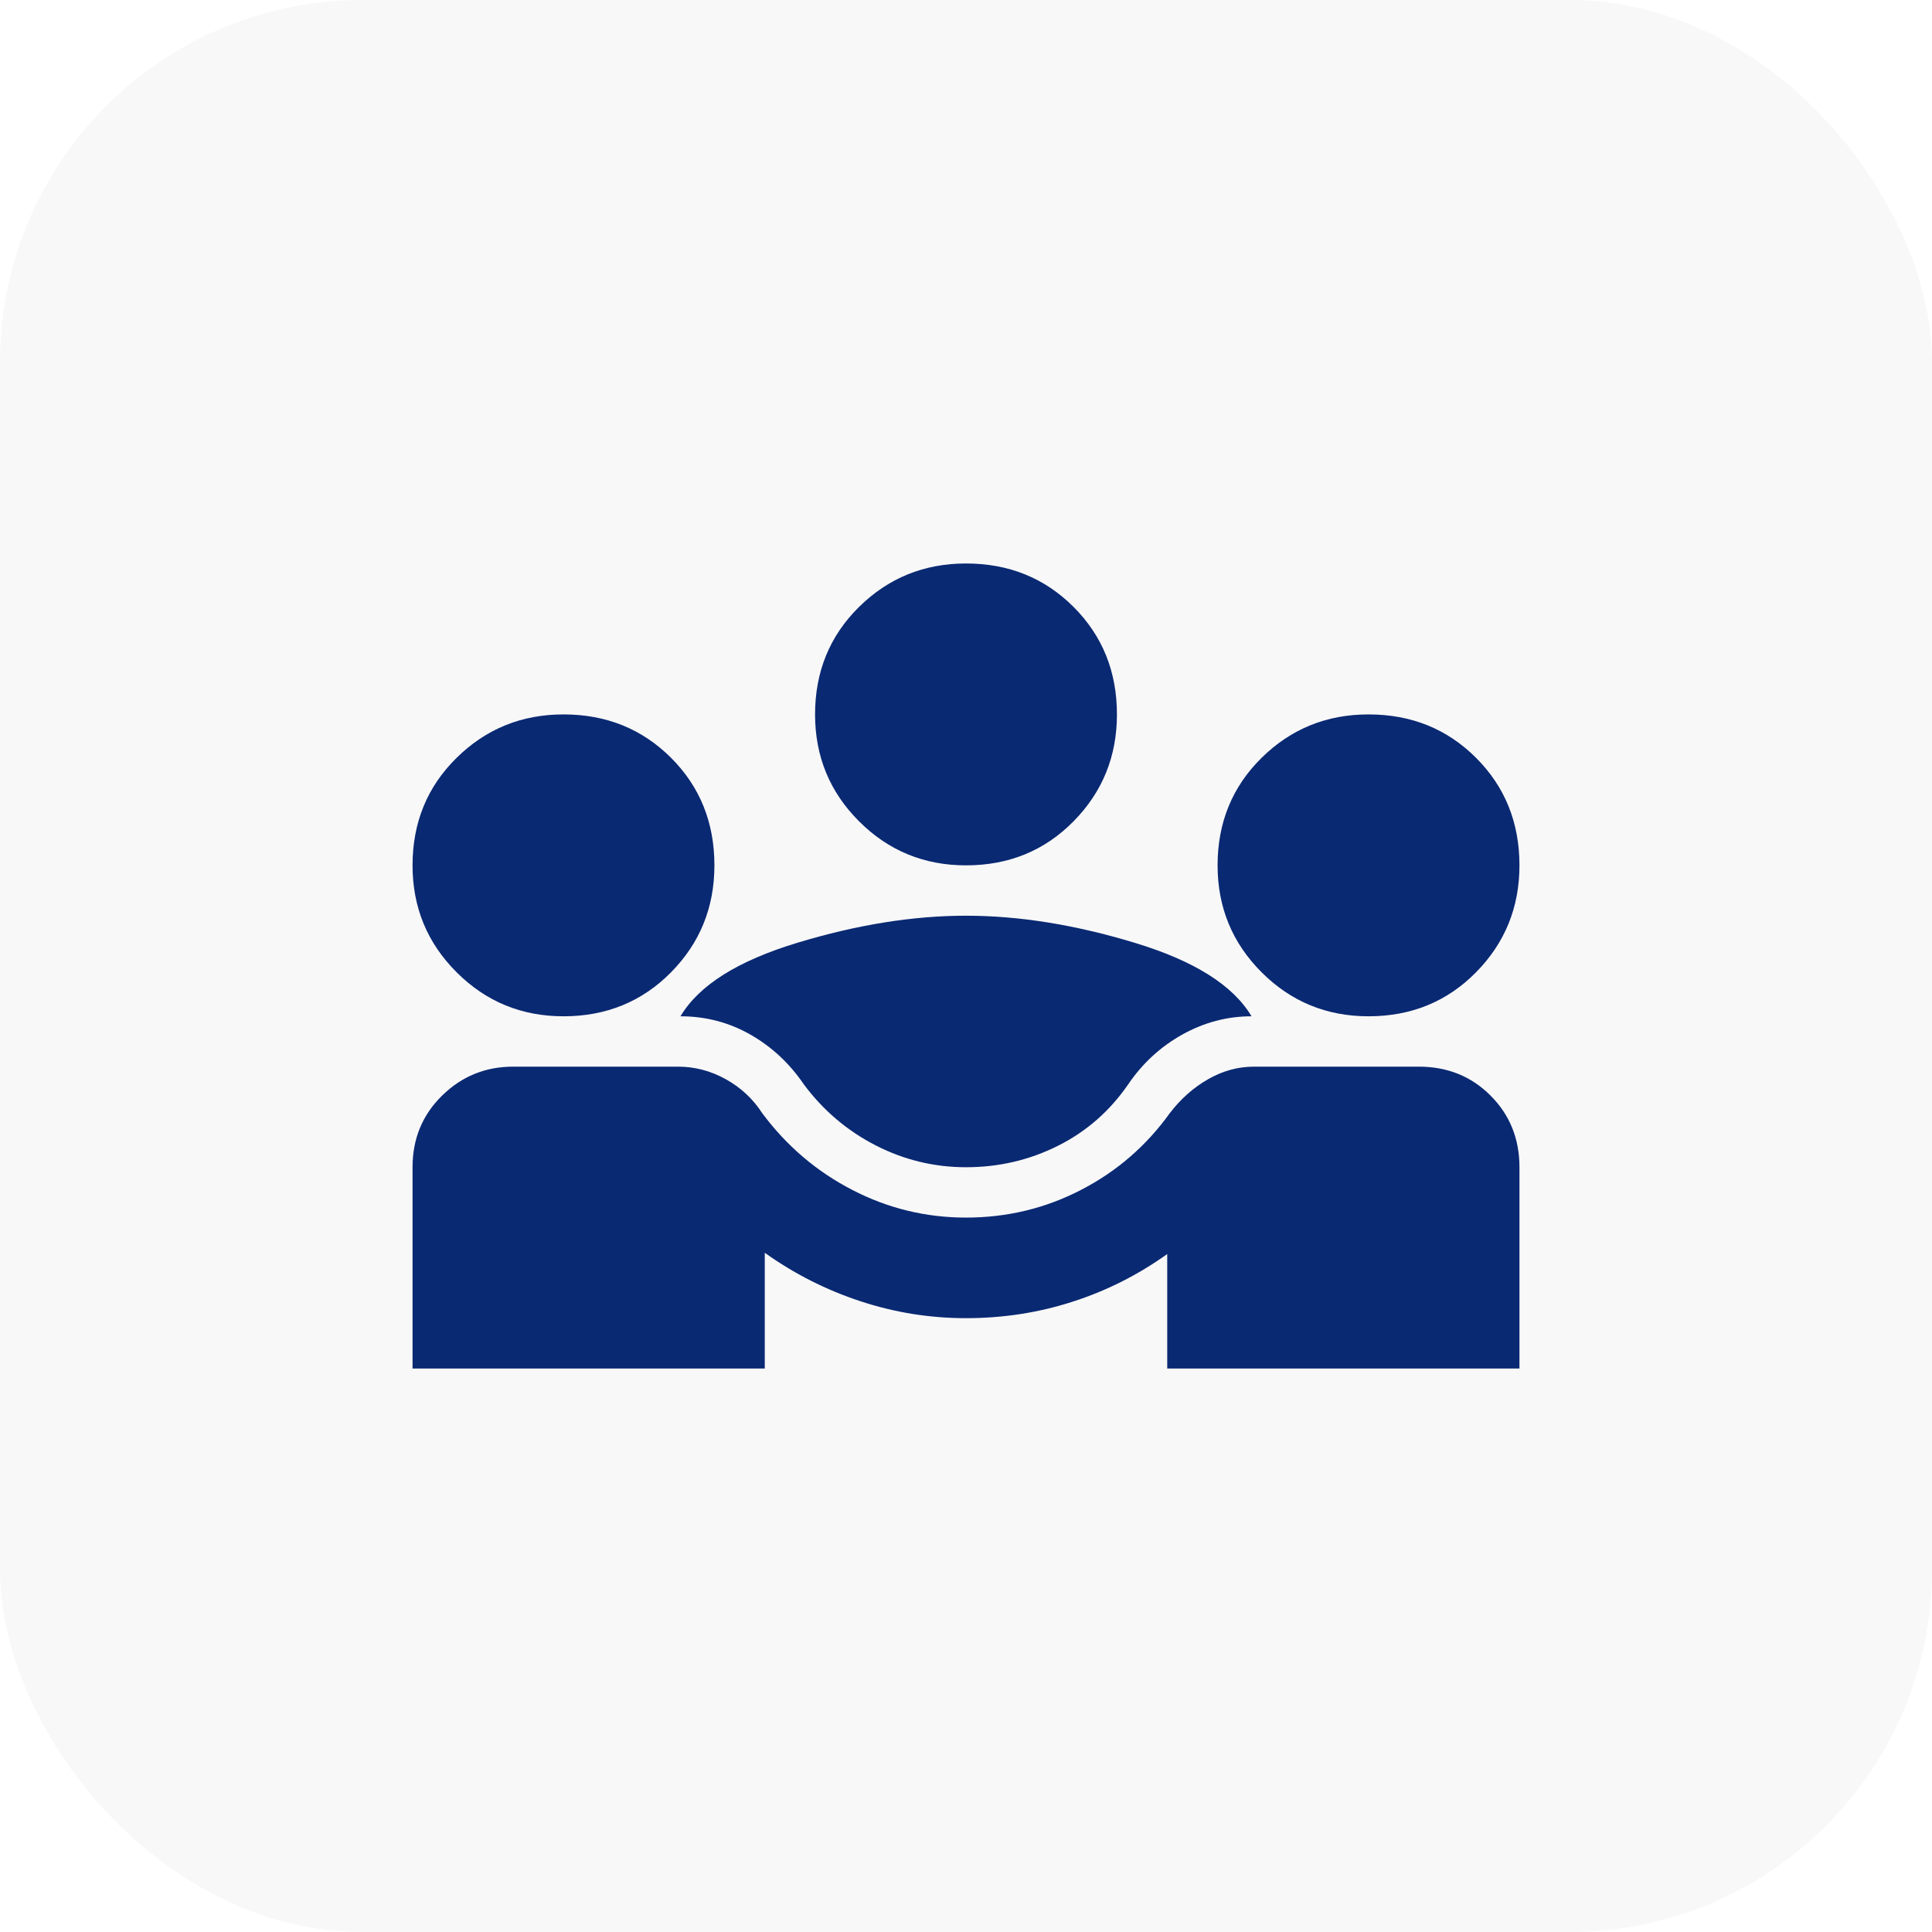 <svg width="32" height="32" viewBox="0 0 32 32" fill="none" xmlns="http://www.w3.org/2000/svg">
<rect width="32" height="32" rx="6" fill="black" fill-opacity="0.028"/>
<mask id="mask0_1_309" style="mask-type:alpha" maskUnits="userSpaceOnUse" x="6" y="6" width="20" height="20">
<rect x="6" y="6" width="20" height="20" fill="#D9D9D9"/>
</mask>
<g mask="url(#mask0_1_309)">
<path d="M6.833 22.667V19.333C6.833 18.861 6.997 18.465 7.323 18.146C7.649 17.826 8.042 17.667 8.5 17.667H11.229C11.507 17.667 11.771 17.736 12.021 17.875C12.271 18.014 12.472 18.201 12.625 18.438C13.028 18.979 13.524 19.403 14.115 19.708C14.705 20.014 15.333 20.167 16 20.167C16.681 20.167 17.316 20.014 17.906 19.708C18.497 19.403 18.986 18.979 19.375 18.438C19.556 18.201 19.767 18.014 20.01 17.875C20.253 17.736 20.507 17.667 20.771 17.667H23.5C23.972 17.667 24.368 17.826 24.688 18.146C25.007 18.465 25.167 18.861 25.167 19.333V22.667H19.333V20.771C18.847 21.118 18.323 21.382 17.76 21.562C17.198 21.743 16.611 21.833 16 21.833C15.403 21.833 14.819 21.74 14.25 21.552C13.681 21.365 13.153 21.097 12.667 20.75V22.667H6.833ZM16 19.333C15.472 19.333 14.972 19.212 14.5 18.969C14.028 18.726 13.632 18.389 13.312 17.958C13.076 17.611 12.781 17.337 12.427 17.135C12.073 16.934 11.688 16.833 11.271 16.833C11.576 16.319 12.222 15.913 13.208 15.615C14.194 15.316 15.125 15.167 16 15.167C16.875 15.167 17.806 15.316 18.792 15.615C19.778 15.913 20.424 16.319 20.729 16.833C20.326 16.833 19.945 16.934 19.583 17.135C19.222 17.337 18.924 17.611 18.688 17.958C18.382 18.403 17.993 18.743 17.521 18.979C17.049 19.215 16.542 19.333 16 19.333ZM9.333 16.833C8.639 16.833 8.049 16.59 7.563 16.104C7.076 15.618 6.833 15.028 6.833 14.333C6.833 13.625 7.076 13.031 7.563 12.552C8.049 12.073 8.639 11.833 9.333 11.833C10.042 11.833 10.635 12.073 11.115 12.552C11.594 13.031 11.833 13.625 11.833 14.333C11.833 15.028 11.594 15.618 11.115 16.104C10.635 16.59 10.042 16.833 9.333 16.833ZM22.667 16.833C21.972 16.833 21.382 16.59 20.896 16.104C20.41 15.618 20.167 15.028 20.167 14.333C20.167 13.625 20.41 13.031 20.896 12.552C21.382 12.073 21.972 11.833 22.667 11.833C23.375 11.833 23.969 12.073 24.448 12.552C24.927 13.031 25.167 13.625 25.167 14.333C25.167 15.028 24.927 15.618 24.448 16.104C23.969 16.59 23.375 16.833 22.667 16.833ZM16 14.333C15.306 14.333 14.715 14.09 14.229 13.604C13.743 13.118 13.5 12.528 13.5 11.833C13.5 11.125 13.743 10.531 14.229 10.052C14.715 9.573 15.306 9.333 16 9.333C16.708 9.333 17.302 9.573 17.781 10.052C18.26 10.531 18.5 11.125 18.5 11.833C18.5 12.528 18.26 13.118 17.781 13.604C17.302 14.09 16.708 14.333 16 14.333Z" fill="#0A2973"/>
</g>
</svg>
